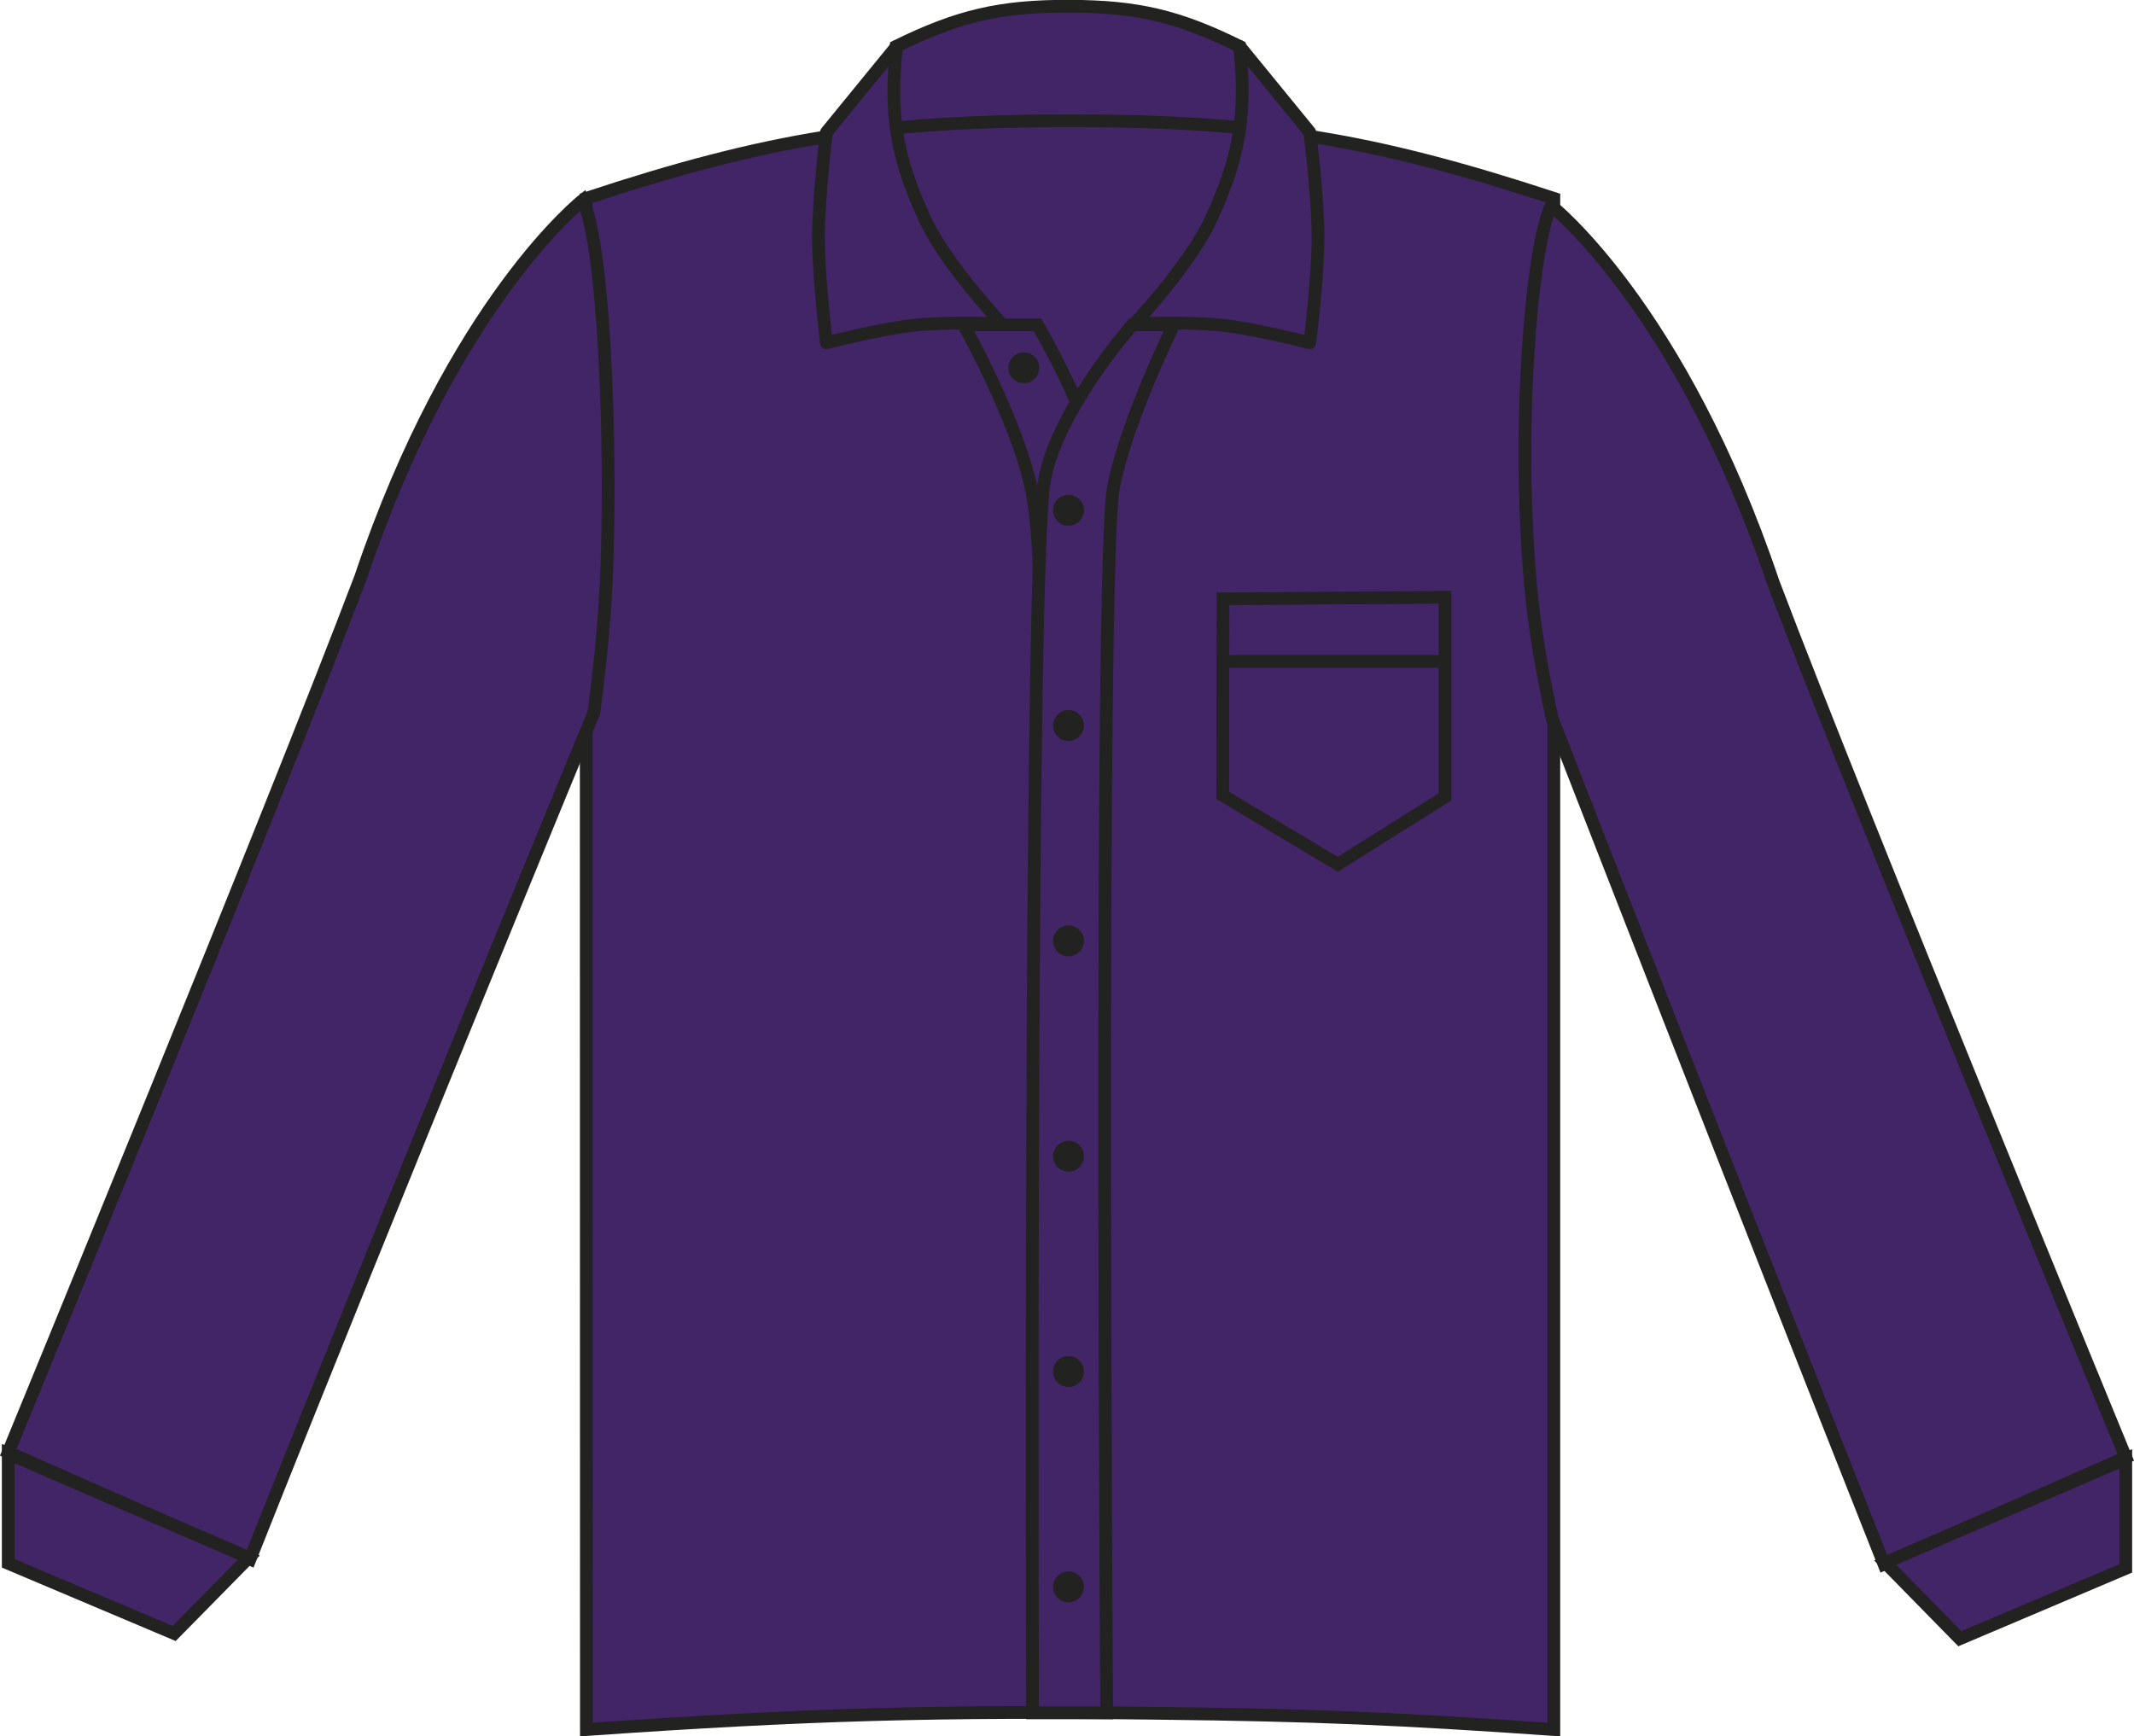 <?xml version="1.0" encoding="utf-8"?>
<!-- Generator: Adobe Illustrator 23.1.1, SVG Export Plug-In . SVG Version: 6.00 Build 0)  -->
<svg version="1.1" id="Layer_1" xmlns="http://www.w3.org/2000/svg" xmlns:xlink="http://www.w3.org/1999/xlink" x="0px" y="0px"
	 viewBox="0 0 855.2 695.9" style="enable-background:new 0 0 855.2 695.9;" xml:space="preserve">
<style type="text/css">
	.st0{fill:#422567;stroke:#222221;stroke-width:5.11;stroke-miterlimit:3.86;}
	.st1{fill-rule:evenodd;clip-rule:evenodd;fill:#422567;stroke:#222221;stroke-width:5.11;stroke-miterlimit:3.86;}
	.st2{fill:#222221;}
	.st3{fill:#422567;stroke:#222221;stroke-width:5.11;stroke-linejoin:round;}
	.st4{fill:none;stroke:#222221;stroke-width:5.11;stroke-miterlimit:3.86;}
</style>
<title>PR200 PUR LINE</title>
<path class="st0" d="M359.1,18.6c25-12.3,41.8-16.2,69.6-16.1c27.3,0.1,43.6,4,68.1,16.1l5.9,44.8l-148.8,1.7L359.1,18.6L359.1,18.6
	z"/>
<path class="st0" d="M234.9,79.5c72.7-24,117.3-31.1,193.9-31.1s121.1,7.2,193.9,31.1v613.7c-61.5-4.3-96.2-5.8-157.8-6.5
	c-89.7-1.1-140.4,0.3-229.9,6.5L234.9,79.5L234.9,79.5z"/>
<path class="st0" d="M386.2,130.2h29.6c0,0,21.8,37.5,27,64.1v65.3l-26.8-0.1c0,0,2.4-39.5-2.8-64
	C407.5,168.4,386.2,130.2,386.2,130.2L386.2,130.2z"/>
<path class="st1" d="M470.4,130.2h-16.6c0,0-31.6,35.8-35.5,64.1c-5.9,43-4.5,492.2-4.5,492.2h29.7c0,0-3-461.6,2.7-491
	C451.3,168.8,470.4,130.2,470.4,130.2L470.4,130.2z"/>
<path class="st2" d="M404.1,147.4c0-3.4,2.8-6.2,6.2-6.2s6.2,2.8,6.2,6.2s-2.8,6.2-6.2,6.2l0,0C406.8,153.6,404.1,150.8,404.1,147.4
	L404.1,147.4z"/>
<path class="st0" d="M3.3,582.1l96.9,42.8C156.6,482.8,238,285.6,238,285.6c4.2-32.4,5.5-51,5.7-83.7c0.3-47.6-2.8-105.7-10.1-121.7
	c0,0-51.8,40.6-89,151C109.6,323.7,3.3,582.1,3.3,582.1z"/>
<path class="st3" d="M484.9,88.7c11.8-25.1,14.8-42.6,11.9-70.1L524.9,53c0,0,3.3,25.7,3.3,42.1s-3.3,42.3-3.3,42.3
	s-21.5-5.6-35.6-7.1c-13.5-1.4-34.7-0.5-34.7-0.5S476.4,106.6,484.9,88.7L484.9,88.7z"/>
<path class="st3" d="M371.1,88.7c-11.8-25.1-14.8-42.6-11.8-70.1L331.2,53c0,0-3.2,25.7-3.2,42.1s3.2,42.3,3.2,42.3
	s21.5-5.6,35.6-7.1c13.5-1.4,34.7-0.5,34.7-0.5S379.6,106.6,371.1,88.7L371.1,88.7z"/>
<polygon class="st0" points="3.3,626.6 69.8,654.7 99.7,624.3 3.3,582.6 "/>
<path class="st0" d="M851.9,584.1L755,626.9c-56.3-142-133-339-133-339c-6.9-32.3-9.2-50.9-10.5-83.8
	c-1.9-47.6,2.8-105.8,10.1-121.7c0,0,51.8,40.6,89,151C745.6,325.8,851.9,584.1,851.9,584.1z"/>
<polygon class="st0" points="851.9,628.6 785.4,656.8 755.5,626.3 851.9,584.7 "/>
<path class="st2" d="M422,204.5c0-3.4,2.8-6.2,6.2-6.2s6.2,2.8,6.2,6.2s-2.8,6.2-6.2,6.2C424.8,210.8,422,208,422,204.5
	C422,204.6,422,204.6,422,204.5z"/>
<path class="st2" d="M422,290.8c0-3.4,2.8-6.2,6.2-6.2s6.2,2.8,6.2,6.2s-2.8,6.2-6.2,6.2S422,294.3,422,290.8z"/>
<path class="st2" d="M422,377.1c0-3.4,2.8-6.2,6.2-6.2c3.4,0,6.2,2.8,6.2,6.2c0,3.4-2.8,6.2-6.2,6.2
	C424.8,383.3,422,380.5,422,377.1z"/>
<path class="st2" d="M422,463.4c0-3.4,2.8-6.2,6.2-6.2c3.4,0,6.2,2.8,6.2,6.2c0,3.4-2.8,6.2-6.2,6.2l0,0
	C424.8,469.6,422,466.8,422,463.4z"/>
<path class="st2" d="M422,549.7c0-3.4,2.8-6.2,6.2-6.2c3.4,0,6.2,2.8,6.2,6.2s-2.8,6.2-6.2,6.2S422,553.2,422,549.7L422,549.7z"/>
<path class="st2" d="M422,636c0-3.4,2.8-6.2,6.2-6.2c3.4,0,6.2,2.8,6.2,6.2s-2.8,6.2-6.2,6.2S422,639.4,422,636z"/>
<path class="st4" d="M490.1,240l89-0.6v80l-43,27L490,318.8L490.1,240L490.1,240z M489.3,265.1H580"/>
</svg>
